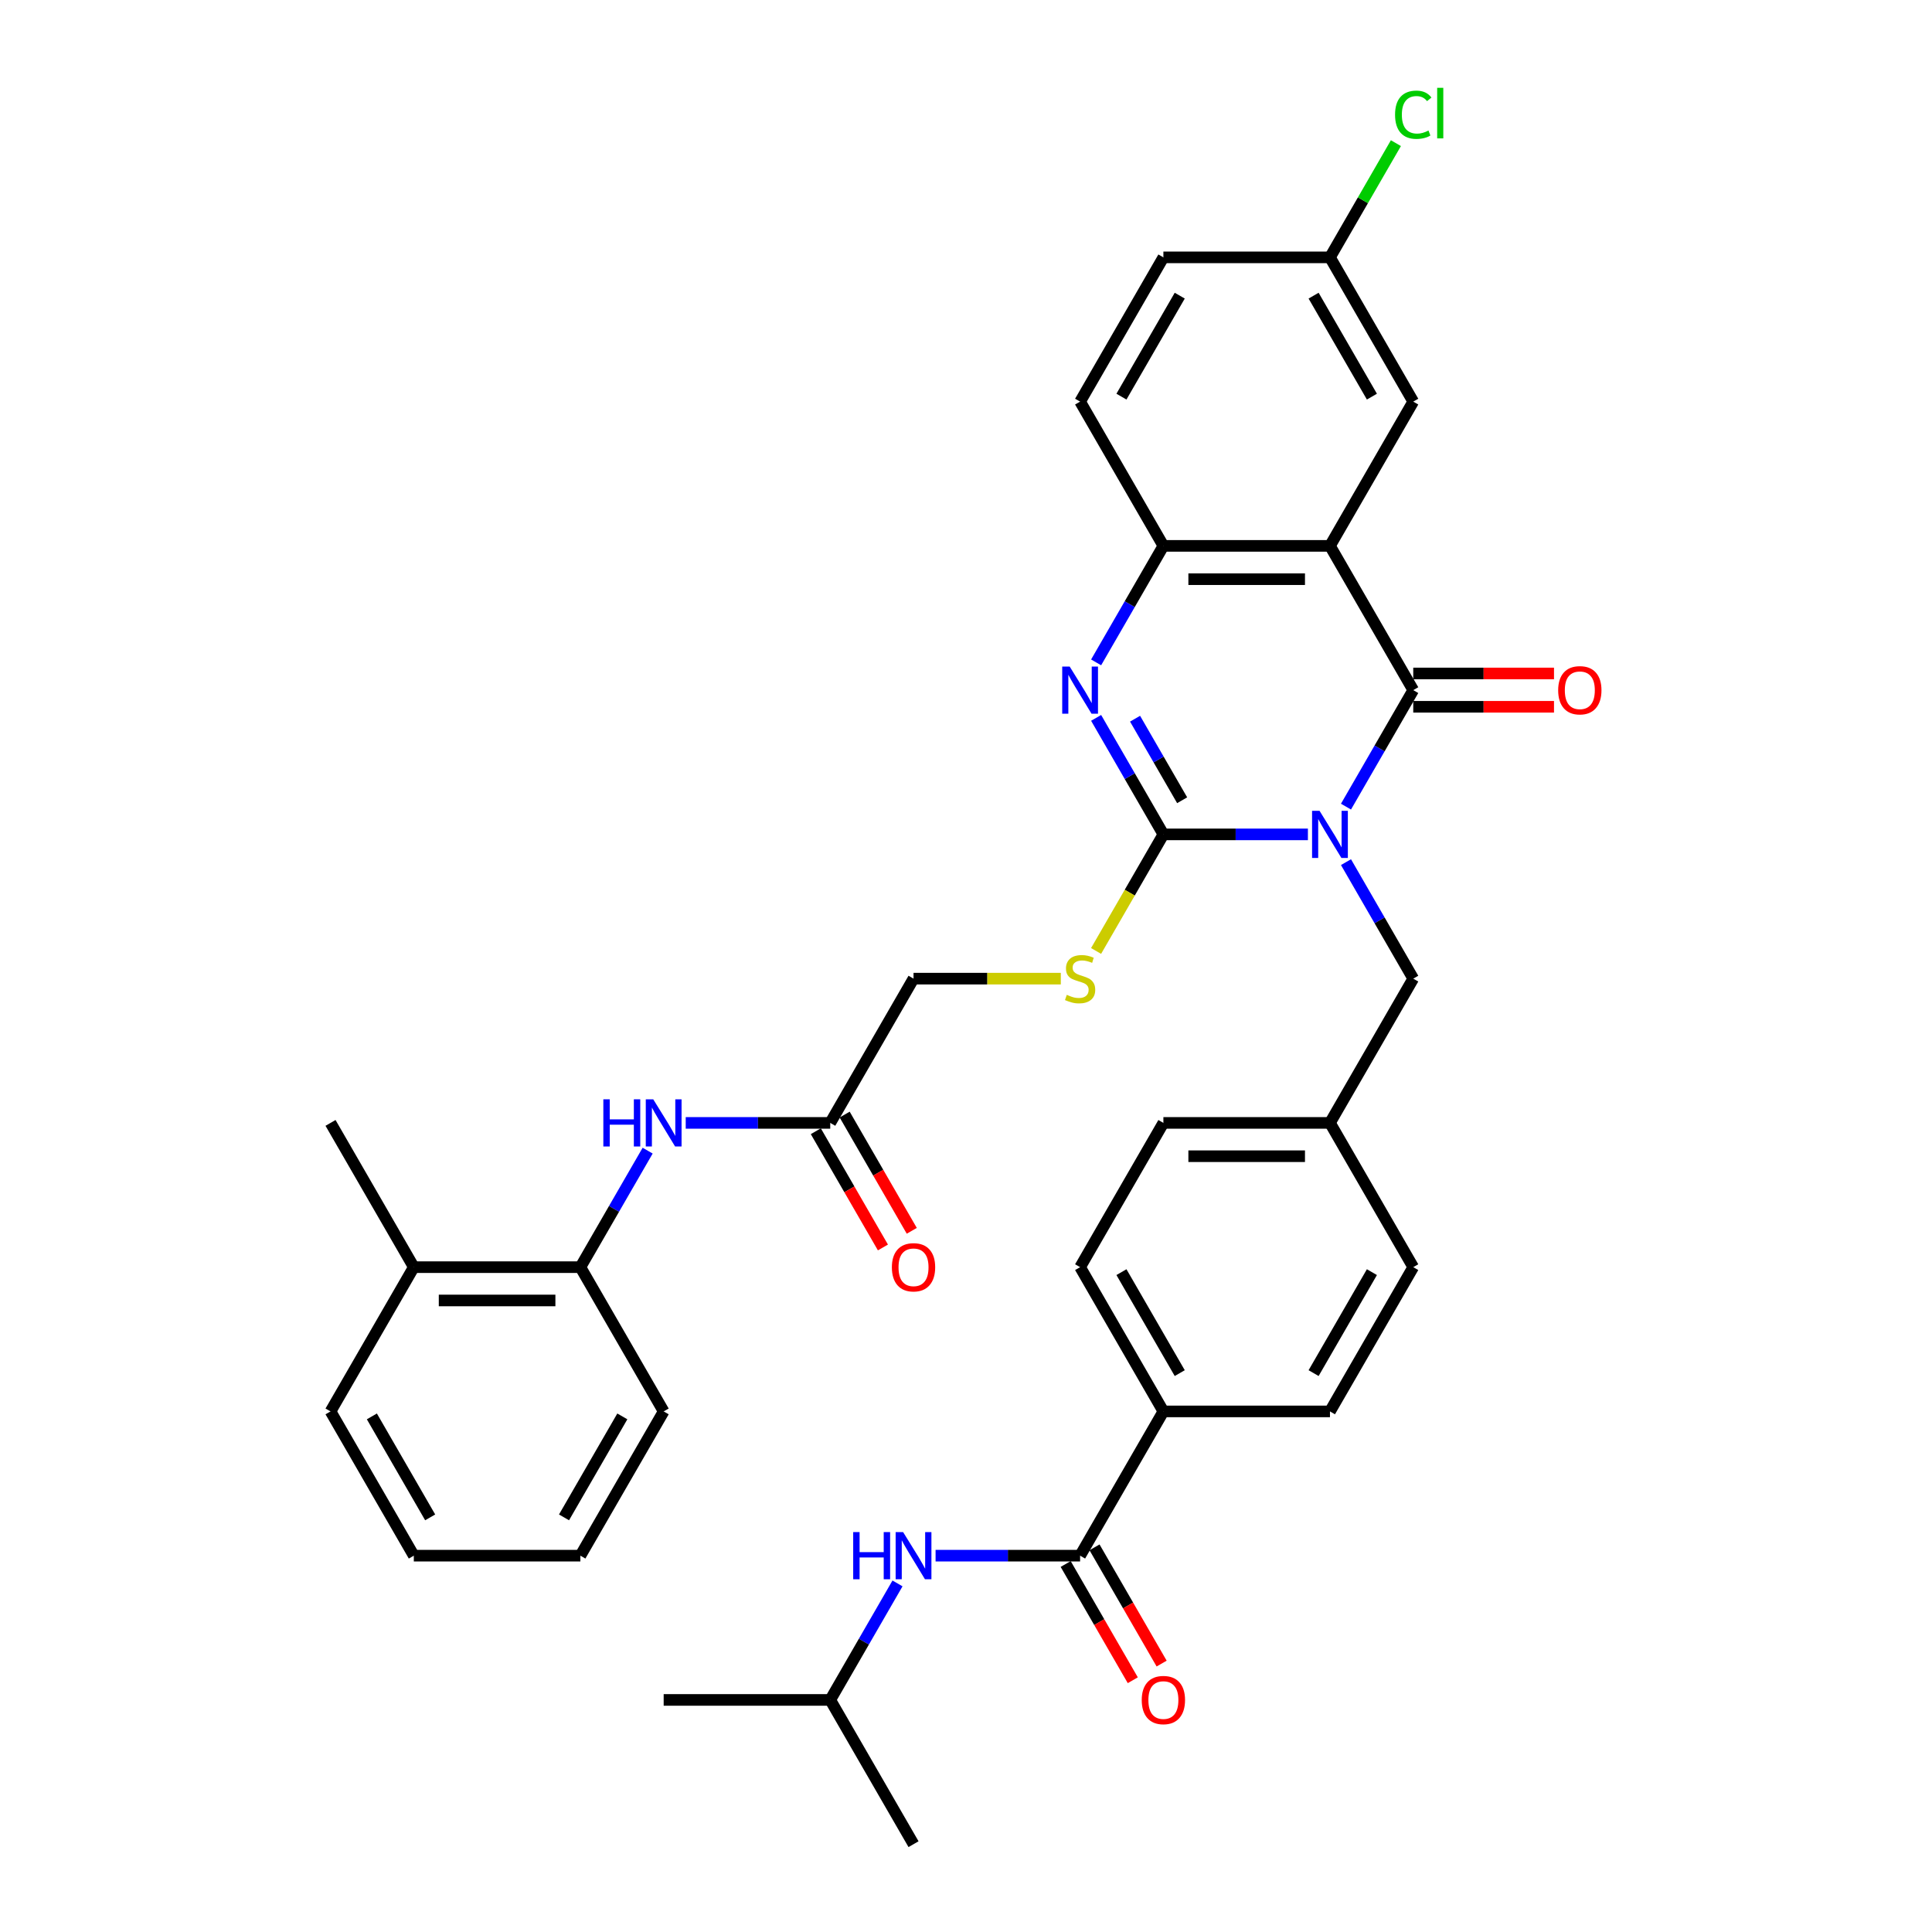 <?xml version='1.0' encoding='iso-8859-1'?>
<svg version='1.1' baseProfile='full'
              xmlns='http://www.w3.org/2000/svg'
                      xmlns:rdkit='http://www.rdkit.org/xml'
                      xmlns:xlink='http://www.w3.org/1999/xlink'
                  xml:space='preserve'
width='1000px' height='1000px' viewBox='0 0 1000 1000'>
<!-- END OF HEADER -->
<rect style='opacity:1.0;fill:#FFFFFF;stroke:none' width='1000' height='1000' x='0' y='0'> </rect>
<path class='bond-0' d='M 676.971,431.877 L 639.57,431.877' style='fill:none;fill-rule:evenodd;stroke:#0000FF;stroke-width:6px;stroke-linecap:butt;stroke-linejoin:miter;stroke-opacity:1' />
<path class='bond-0' d='M 639.57,431.877 L 602.168,431.877' style='fill:none;fill-rule:evenodd;stroke:#000000;stroke-width:6px;stroke-linecap:butt;stroke-linejoin:miter;stroke-opacity:1' />
<path class='bond-1' d='M 696.679,417.513 L 714.087,387.362' style='fill:none;fill-rule:evenodd;stroke:#0000FF;stroke-width:6px;stroke-linecap:butt;stroke-linejoin:miter;stroke-opacity:1' />
<path class='bond-1' d='M 714.087,387.362 L 731.495,357.21' style='fill:none;fill-rule:evenodd;stroke:#000000;stroke-width:6px;stroke-linecap:butt;stroke-linejoin:miter;stroke-opacity:1' />
<path class='bond-7' d='M 696.679,446.241 L 714.087,476.392' style='fill:none;fill-rule:evenodd;stroke:#0000FF;stroke-width:6px;stroke-linecap:butt;stroke-linejoin:miter;stroke-opacity:1' />
<path class='bond-7' d='M 714.087,476.392 L 731.495,506.544' style='fill:none;fill-rule:evenodd;stroke:#000000;stroke-width:6px;stroke-linecap:butt;stroke-linejoin:miter;stroke-opacity:1' />
<path class='bond-3' d='M 602.168,431.877 L 584.76,401.726' style='fill:none;fill-rule:evenodd;stroke:#000000;stroke-width:6px;stroke-linecap:butt;stroke-linejoin:miter;stroke-opacity:1' />
<path class='bond-3' d='M 584.76,401.726 L 567.352,371.574' style='fill:none;fill-rule:evenodd;stroke:#0000FF;stroke-width:6px;stroke-linecap:butt;stroke-linejoin:miter;stroke-opacity:1' />
<path class='bond-3' d='M 611.879,414.21 L 599.694,393.104' style='fill:none;fill-rule:evenodd;stroke:#000000;stroke-width:6px;stroke-linecap:butt;stroke-linejoin:miter;stroke-opacity:1' />
<path class='bond-3' d='M 599.694,393.104 L 587.508,371.998' style='fill:none;fill-rule:evenodd;stroke:#0000FF;stroke-width:6px;stroke-linecap:butt;stroke-linejoin:miter;stroke-opacity:1' />
<path class='bond-6' d='M 602.168,431.877 L 584.75,462.046' style='fill:none;fill-rule:evenodd;stroke:#000000;stroke-width:6px;stroke-linecap:butt;stroke-linejoin:miter;stroke-opacity:1' />
<path class='bond-6' d='M 584.75,462.046 L 567.332,492.215' style='fill:none;fill-rule:evenodd;stroke:#CCCC00;stroke-width:6px;stroke-linecap:butt;stroke-linejoin:miter;stroke-opacity:1' />
<path class='bond-2' d='M 731.495,357.21 L 688.386,282.543' style='fill:none;fill-rule:evenodd;stroke:#000000;stroke-width:6px;stroke-linecap:butt;stroke-linejoin:miter;stroke-opacity:1' />
<path class='bond-13' d='M 731.495,365.832 L 767.922,365.832' style='fill:none;fill-rule:evenodd;stroke:#000000;stroke-width:6px;stroke-linecap:butt;stroke-linejoin:miter;stroke-opacity:1' />
<path class='bond-13' d='M 767.922,365.832 L 804.349,365.832' style='fill:none;fill-rule:evenodd;stroke:#FF0000;stroke-width:6px;stroke-linecap:butt;stroke-linejoin:miter;stroke-opacity:1' />
<path class='bond-13' d='M 731.495,348.588 L 767.922,348.588' style='fill:none;fill-rule:evenodd;stroke:#000000;stroke-width:6px;stroke-linecap:butt;stroke-linejoin:miter;stroke-opacity:1' />
<path class='bond-13' d='M 767.922,348.588 L 804.349,348.588' style='fill:none;fill-rule:evenodd;stroke:#FF0000;stroke-width:6px;stroke-linecap:butt;stroke-linejoin:miter;stroke-opacity:1' />
<path class='bond-4' d='M 688.386,282.543 L 602.168,282.543' style='fill:none;fill-rule:evenodd;stroke:#000000;stroke-width:6px;stroke-linecap:butt;stroke-linejoin:miter;stroke-opacity:1' />
<path class='bond-4' d='M 675.453,299.787 L 615.101,299.787' style='fill:none;fill-rule:evenodd;stroke:#000000;stroke-width:6px;stroke-linecap:butt;stroke-linejoin:miter;stroke-opacity:1' />
<path class='bond-11' d='M 688.386,282.543 L 731.495,207.876' style='fill:none;fill-rule:evenodd;stroke:#000000;stroke-width:6px;stroke-linecap:butt;stroke-linejoin:miter;stroke-opacity:1' />
<path class='bond-36' d='M 567.352,342.846 L 584.76,312.695' style='fill:none;fill-rule:evenodd;stroke:#0000FF;stroke-width:6px;stroke-linecap:butt;stroke-linejoin:miter;stroke-opacity:1' />
<path class='bond-36' d='M 584.76,312.695 L 602.168,282.543' style='fill:none;fill-rule:evenodd;stroke:#000000;stroke-width:6px;stroke-linecap:butt;stroke-linejoin:miter;stroke-opacity:1' />
<path class='bond-16' d='M 602.168,282.543 L 559.059,207.876' style='fill:none;fill-rule:evenodd;stroke:#000000;stroke-width:6px;stroke-linecap:butt;stroke-linejoin:miter;stroke-opacity:1' />
<path class='bond-5' d='M 559.059,805.212 L 602.168,730.545' style='fill:none;fill-rule:evenodd;stroke:#000000;stroke-width:6px;stroke-linecap:butt;stroke-linejoin:miter;stroke-opacity:1' />
<path class='bond-9' d='M 559.059,805.212 L 521.658,805.212' style='fill:none;fill-rule:evenodd;stroke:#000000;stroke-width:6px;stroke-linecap:butt;stroke-linejoin:miter;stroke-opacity:1' />
<path class='bond-9' d='M 521.658,805.212 L 484.257,805.212' style='fill:none;fill-rule:evenodd;stroke:#0000FF;stroke-width:6px;stroke-linecap:butt;stroke-linejoin:miter;stroke-opacity:1' />
<path class='bond-15' d='M 551.593,809.523 L 568.961,839.605' style='fill:none;fill-rule:evenodd;stroke:#000000;stroke-width:6px;stroke-linecap:butt;stroke-linejoin:miter;stroke-opacity:1' />
<path class='bond-15' d='M 568.961,839.605 L 586.329,869.688' style='fill:none;fill-rule:evenodd;stroke:#FF0000;stroke-width:6px;stroke-linecap:butt;stroke-linejoin:miter;stroke-opacity:1' />
<path class='bond-15' d='M 566.526,800.901 L 583.894,830.983' style='fill:none;fill-rule:evenodd;stroke:#000000;stroke-width:6px;stroke-linecap:butt;stroke-linejoin:miter;stroke-opacity:1' />
<path class='bond-15' d='M 583.894,830.983 L 601.262,861.066' style='fill:none;fill-rule:evenodd;stroke:#FF0000;stroke-width:6px;stroke-linecap:butt;stroke-linejoin:miter;stroke-opacity:1' />
<path class='bond-19' d='M 549.075,506.544 L 510.958,506.544' style='fill:none;fill-rule:evenodd;stroke:#CCCC00;stroke-width:6px;stroke-linecap:butt;stroke-linejoin:miter;stroke-opacity:1' />
<path class='bond-19' d='M 510.958,506.544 L 472.841,506.544' style='fill:none;fill-rule:evenodd;stroke:#000000;stroke-width:6px;stroke-linecap:butt;stroke-linejoin:miter;stroke-opacity:1' />
<path class='bond-23' d='M 731.495,506.544 L 688.386,581.211' style='fill:none;fill-rule:evenodd;stroke:#000000;stroke-width:6px;stroke-linecap:butt;stroke-linejoin:miter;stroke-opacity:1' />
<path class='bond-8' d='M 354.93,581.211 L 392.331,581.211' style='fill:none;fill-rule:evenodd;stroke:#0000FF;stroke-width:6px;stroke-linecap:butt;stroke-linejoin:miter;stroke-opacity:1' />
<path class='bond-8' d='M 392.331,581.211 L 429.732,581.211' style='fill:none;fill-rule:evenodd;stroke:#000000;stroke-width:6px;stroke-linecap:butt;stroke-linejoin:miter;stroke-opacity:1' />
<path class='bond-12' d='M 335.221,595.575 L 317.813,625.726' style='fill:none;fill-rule:evenodd;stroke:#0000FF;stroke-width:6px;stroke-linecap:butt;stroke-linejoin:miter;stroke-opacity:1' />
<path class='bond-12' d='M 317.813,625.726 L 300.405,655.878' style='fill:none;fill-rule:evenodd;stroke:#000000;stroke-width:6px;stroke-linecap:butt;stroke-linejoin:miter;stroke-opacity:1' />
<path class='bond-28' d='M 464.548,819.576 L 447.14,849.727' style='fill:none;fill-rule:evenodd;stroke:#0000FF;stroke-width:6px;stroke-linecap:butt;stroke-linejoin:miter;stroke-opacity:1' />
<path class='bond-28' d='M 447.14,849.727 L 429.732,879.879' style='fill:none;fill-rule:evenodd;stroke:#000000;stroke-width:6px;stroke-linecap:butt;stroke-linejoin:miter;stroke-opacity:1' />
<path class='bond-10' d='M 429.732,581.211 L 472.841,506.544' style='fill:none;fill-rule:evenodd;stroke:#000000;stroke-width:6px;stroke-linecap:butt;stroke-linejoin:miter;stroke-opacity:1' />
<path class='bond-17' d='M 422.266,585.522 L 439.634,615.604' style='fill:none;fill-rule:evenodd;stroke:#000000;stroke-width:6px;stroke-linecap:butt;stroke-linejoin:miter;stroke-opacity:1' />
<path class='bond-17' d='M 439.634,615.604 L 457.002,645.687' style='fill:none;fill-rule:evenodd;stroke:#FF0000;stroke-width:6px;stroke-linecap:butt;stroke-linejoin:miter;stroke-opacity:1' />
<path class='bond-17' d='M 437.199,576.9 L 454.567,606.982' style='fill:none;fill-rule:evenodd;stroke:#000000;stroke-width:6px;stroke-linecap:butt;stroke-linejoin:miter;stroke-opacity:1' />
<path class='bond-17' d='M 454.567,606.982 L 471.935,637.065' style='fill:none;fill-rule:evenodd;stroke:#FF0000;stroke-width:6px;stroke-linecap:butt;stroke-linejoin:miter;stroke-opacity:1' />
<path class='bond-22' d='M 731.495,207.876 L 688.386,133.209' style='fill:none;fill-rule:evenodd;stroke:#000000;stroke-width:6px;stroke-linecap:butt;stroke-linejoin:miter;stroke-opacity:1' />
<path class='bond-22' d='M 710.095,205.298 L 679.919,153.031' style='fill:none;fill-rule:evenodd;stroke:#000000;stroke-width:6px;stroke-linecap:butt;stroke-linejoin:miter;stroke-opacity:1' />
<path class='bond-18' d='M 300.405,655.878 L 214.188,655.878' style='fill:none;fill-rule:evenodd;stroke:#000000;stroke-width:6px;stroke-linecap:butt;stroke-linejoin:miter;stroke-opacity:1' />
<path class='bond-18' d='M 287.473,673.121 L 227.12,673.121' style='fill:none;fill-rule:evenodd;stroke:#000000;stroke-width:6px;stroke-linecap:butt;stroke-linejoin:miter;stroke-opacity:1' />
<path class='bond-29' d='M 300.405,655.878 L 343.514,730.545' style='fill:none;fill-rule:evenodd;stroke:#000000;stroke-width:6px;stroke-linecap:butt;stroke-linejoin:miter;stroke-opacity:1' />
<path class='bond-14' d='M 602.168,730.545 L 559.059,655.878' style='fill:none;fill-rule:evenodd;stroke:#000000;stroke-width:6px;stroke-linecap:butt;stroke-linejoin:miter;stroke-opacity:1' />
<path class='bond-14' d='M 610.635,710.723 L 580.459,658.456' style='fill:none;fill-rule:evenodd;stroke:#000000;stroke-width:6px;stroke-linecap:butt;stroke-linejoin:miter;stroke-opacity:1' />
<path class='bond-37' d='M 602.168,730.545 L 688.386,730.545' style='fill:none;fill-rule:evenodd;stroke:#000000;stroke-width:6px;stroke-linecap:butt;stroke-linejoin:miter;stroke-opacity:1' />
<path class='bond-38' d='M 559.059,207.876 L 602.168,133.209' style='fill:none;fill-rule:evenodd;stroke:#000000;stroke-width:6px;stroke-linecap:butt;stroke-linejoin:miter;stroke-opacity:1' />
<path class='bond-38' d='M 580.459,205.298 L 610.635,153.031' style='fill:none;fill-rule:evenodd;stroke:#000000;stroke-width:6px;stroke-linecap:butt;stroke-linejoin:miter;stroke-opacity:1' />
<path class='bond-30' d='M 214.188,655.878 L 171.079,581.211' style='fill:none;fill-rule:evenodd;stroke:#000000;stroke-width:6px;stroke-linecap:butt;stroke-linejoin:miter;stroke-opacity:1' />
<path class='bond-31' d='M 214.188,655.878 L 171.079,730.545' style='fill:none;fill-rule:evenodd;stroke:#000000;stroke-width:6px;stroke-linecap:butt;stroke-linejoin:miter;stroke-opacity:1' />
<path class='bond-20' d='M 559.059,655.878 L 602.168,581.211' style='fill:none;fill-rule:evenodd;stroke:#000000;stroke-width:6px;stroke-linecap:butt;stroke-linejoin:miter;stroke-opacity:1' />
<path class='bond-21' d='M 688.386,730.545 L 731.495,655.878' style='fill:none;fill-rule:evenodd;stroke:#000000;stroke-width:6px;stroke-linecap:butt;stroke-linejoin:miter;stroke-opacity:1' />
<path class='bond-21' d='M 679.919,710.723 L 710.095,658.456' style='fill:none;fill-rule:evenodd;stroke:#000000;stroke-width:6px;stroke-linecap:butt;stroke-linejoin:miter;stroke-opacity:1' />
<path class='bond-24' d='M 688.386,133.209 L 602.168,133.209' style='fill:none;fill-rule:evenodd;stroke:#000000;stroke-width:6px;stroke-linecap:butt;stroke-linejoin:miter;stroke-opacity:1' />
<path class='bond-27' d='M 688.386,133.209 L 705.451,103.653' style='fill:none;fill-rule:evenodd;stroke:#000000;stroke-width:6px;stroke-linecap:butt;stroke-linejoin:miter;stroke-opacity:1' />
<path class='bond-27' d='M 705.451,103.653 L 722.515,74.096' style='fill:none;fill-rule:evenodd;stroke:#00CC00;stroke-width:6px;stroke-linecap:butt;stroke-linejoin:miter;stroke-opacity:1' />
<path class='bond-25' d='M 688.386,581.211 L 731.495,655.878' style='fill:none;fill-rule:evenodd;stroke:#000000;stroke-width:6px;stroke-linecap:butt;stroke-linejoin:miter;stroke-opacity:1' />
<path class='bond-26' d='M 688.386,581.211 L 602.168,581.211' style='fill:none;fill-rule:evenodd;stroke:#000000;stroke-width:6px;stroke-linecap:butt;stroke-linejoin:miter;stroke-opacity:1' />
<path class='bond-26' d='M 675.453,598.454 L 615.101,598.454' style='fill:none;fill-rule:evenodd;stroke:#000000;stroke-width:6px;stroke-linecap:butt;stroke-linejoin:miter;stroke-opacity:1' />
<path class='bond-32' d='M 429.732,879.879 L 343.514,879.879' style='fill:none;fill-rule:evenodd;stroke:#000000;stroke-width:6px;stroke-linecap:butt;stroke-linejoin:miter;stroke-opacity:1' />
<path class='bond-33' d='M 429.732,879.879 L 472.841,954.545' style='fill:none;fill-rule:evenodd;stroke:#000000;stroke-width:6px;stroke-linecap:butt;stroke-linejoin:miter;stroke-opacity:1' />
<path class='bond-34' d='M 343.514,730.545 L 300.405,805.212' style='fill:none;fill-rule:evenodd;stroke:#000000;stroke-width:6px;stroke-linecap:butt;stroke-linejoin:miter;stroke-opacity:1' />
<path class='bond-34' d='M 322.115,733.123 L 291.938,785.39' style='fill:none;fill-rule:evenodd;stroke:#000000;stroke-width:6px;stroke-linecap:butt;stroke-linejoin:miter;stroke-opacity:1' />
<path class='bond-39' d='M 171.079,730.545 L 214.188,805.212' style='fill:none;fill-rule:evenodd;stroke:#000000;stroke-width:6px;stroke-linecap:butt;stroke-linejoin:miter;stroke-opacity:1' />
<path class='bond-39' d='M 192.478,733.123 L 222.655,785.39' style='fill:none;fill-rule:evenodd;stroke:#000000;stroke-width:6px;stroke-linecap:butt;stroke-linejoin:miter;stroke-opacity:1' />
<path class='bond-35' d='M 300.405,805.212 L 214.188,805.212' style='fill:none;fill-rule:evenodd;stroke:#000000;stroke-width:6px;stroke-linecap:butt;stroke-linejoin:miter;stroke-opacity:1' />
<path  class='atom-0' d='M 682.989 419.669
L 690.99 432.601
Q 691.783 433.877, 693.059 436.188
Q 694.335 438.499, 694.404 438.637
L 694.404 419.669
L 697.646 419.669
L 697.646 444.085
L 694.301 444.085
L 685.713 429.946
Q 684.713 428.29, 683.644 426.394
Q 682.61 424.497, 682.299 423.91
L 682.299 444.085
L 679.126 444.085
L 679.126 419.669
L 682.989 419.669
' fill='#0000FF'/>
<path  class='atom-4' d='M 553.662 345.002
L 561.663 357.934
Q 562.456 359.21, 563.732 361.521
Q 565.008 363.832, 565.077 363.97
L 565.077 345.002
L 568.319 345.002
L 568.319 369.419
L 564.974 369.419
L 556.387 355.279
Q 555.386 353.623, 554.317 351.727
Q 553.283 349.83, 552.972 349.244
L 552.972 369.419
L 549.799 369.419
L 549.799 345.002
L 553.662 345.002
' fill='#0000FF'/>
<path  class='atom-7' d='M 552.162 514.924
Q 552.438 515.028, 553.576 515.511
Q 554.714 515.993, 555.955 516.304
Q 557.231 516.58, 558.473 516.58
Q 560.784 516.58, 562.129 515.476
Q 563.474 514.338, 563.474 512.372
Q 563.474 511.027, 562.784 510.2
Q 562.129 509.372, 561.094 508.924
Q 560.059 508.475, 558.335 507.958
Q 556.162 507.303, 554.852 506.682
Q 553.576 506.061, 552.645 504.751
Q 551.748 503.44, 551.748 501.233
Q 551.748 498.164, 553.817 496.267
Q 555.921 494.37, 560.059 494.37
Q 562.887 494.37, 566.095 495.715
L 565.301 498.37
Q 562.37 497.163, 560.163 497.163
Q 557.783 497.163, 556.473 498.164
Q 555.162 499.129, 555.197 500.819
Q 555.197 502.13, 555.852 502.923
Q 556.542 503.716, 557.507 504.164
Q 558.507 504.613, 560.163 505.13
Q 562.37 505.82, 563.681 506.509
Q 564.991 507.199, 565.922 508.613
Q 566.888 509.993, 566.888 512.372
Q 566.888 515.752, 564.612 517.58
Q 562.37 519.373, 558.611 519.373
Q 556.438 519.373, 554.783 518.89
Q 553.162 518.442, 551.231 517.649
L 552.162 514.924
' fill='#CCCC00'/>
<path  class='atom-9' d='M 312.286 569.002
L 315.597 569.002
L 315.597 579.383
L 328.081 579.383
L 328.081 569.002
L 331.392 569.002
L 331.392 593.419
L 328.081 593.419
L 328.081 582.142
L 315.597 582.142
L 315.597 593.419
L 312.286 593.419
L 312.286 569.002
' fill='#0000FF'/>
<path  class='atom-9' d='M 338.117 569.002
L 346.118 581.935
Q 346.911 583.211, 348.187 585.522
Q 349.463 587.832, 349.532 587.97
L 349.532 569.002
L 352.774 569.002
L 352.774 593.419
L 349.429 593.419
L 340.842 579.28
Q 339.842 577.624, 338.772 575.727
Q 337.738 573.831, 337.427 573.244
L 337.427 593.419
L 334.255 593.419
L 334.255 569.002
L 338.117 569.002
' fill='#0000FF'/>
<path  class='atom-10' d='M 441.613 793.003
L 444.924 793.003
L 444.924 803.384
L 457.408 803.384
L 457.408 793.003
L 460.719 793.003
L 460.719 817.42
L 457.408 817.42
L 457.408 806.143
L 444.924 806.143
L 444.924 817.42
L 441.613 817.42
L 441.613 793.003
' fill='#0000FF'/>
<path  class='atom-10' d='M 467.444 793.003
L 475.445 805.936
Q 476.238 807.212, 477.514 809.523
Q 478.79 811.833, 478.859 811.971
L 478.859 793.003
L 482.101 793.003
L 482.101 817.42
L 478.756 817.42
L 470.169 803.28
Q 469.168 801.625, 468.099 799.728
Q 467.065 797.831, 466.754 797.245
L 466.754 817.42
L 463.582 817.42
L 463.582 793.003
L 467.444 793.003
' fill='#0000FF'/>
<path  class='atom-14' d='M 806.505 357.279
Q 806.505 351.416, 809.402 348.14
Q 812.299 344.864, 817.713 344.864
Q 823.128 344.864, 826.024 348.14
Q 828.921 351.416, 828.921 357.279
Q 828.921 363.211, 825.99 366.591
Q 823.059 369.936, 817.713 369.936
Q 812.333 369.936, 809.402 366.591
Q 806.505 363.245, 806.505 357.279
M 817.713 367.177
Q 821.438 367.177, 823.438 364.694
Q 825.473 362.176, 825.473 357.279
Q 825.473 352.485, 823.438 350.071
Q 821.438 347.623, 817.713 347.623
Q 813.988 347.623, 811.954 350.037
Q 809.953 352.451, 809.953 357.279
Q 809.953 362.211, 811.954 364.694
Q 813.988 367.177, 817.713 367.177
' fill='#FF0000'/>
<path  class='atom-16' d='M 590.96 879.948
Q 590.96 874.085, 593.857 870.808
Q 596.754 867.532, 602.168 867.532
Q 607.583 867.532, 610.48 870.808
Q 613.377 874.085, 613.377 879.948
Q 613.377 885.879, 610.445 889.259
Q 607.514 892.604, 602.168 892.604
Q 596.788 892.604, 593.857 889.259
Q 590.96 885.914, 590.96 879.948
M 602.168 889.845
Q 605.893 889.845, 607.893 887.362
Q 609.928 884.845, 609.928 879.948
Q 609.928 875.154, 607.893 872.74
Q 605.893 870.291, 602.168 870.291
Q 598.444 870.291, 596.409 872.705
Q 594.409 875.119, 594.409 879.948
Q 594.409 884.879, 596.409 887.362
Q 598.444 889.845, 602.168 889.845
' fill='#FF0000'/>
<path  class='atom-18' d='M 461.633 655.947
Q 461.633 650.084, 464.53 646.808
Q 467.427 643.531, 472.841 643.531
Q 478.256 643.531, 481.153 646.808
Q 484.05 650.084, 484.05 655.947
Q 484.05 661.879, 481.118 665.258
Q 478.187 668.604, 472.841 668.604
Q 467.461 668.604, 464.53 665.258
Q 461.633 661.913, 461.633 655.947
M 472.841 665.845
Q 476.566 665.845, 478.566 663.361
Q 480.601 660.844, 480.601 655.947
Q 480.601 651.153, 478.566 648.739
Q 476.566 646.29, 472.841 646.29
Q 469.117 646.29, 467.082 648.704
Q 465.082 651.119, 465.082 655.947
Q 465.082 660.878, 467.082 663.361
Q 469.117 665.845, 472.841 665.845
' fill='#FF0000'/>
<path  class='atom-28' d='M 722.08 59.387
Q 722.08 53.318, 724.908 50.145
Q 727.771 46.938, 733.185 46.938
Q 738.22 46.938, 740.91 50.49
L 738.634 52.352
Q 736.668 49.765, 733.185 49.765
Q 729.495 49.765, 727.529 52.248
Q 725.598 54.697, 725.598 59.387
Q 725.598 64.216, 727.598 66.699
Q 729.633 69.182, 733.564 69.182
Q 736.254 69.182, 739.393 67.561
L 740.358 70.147
Q 739.082 70.975, 737.151 71.458
Q 735.22 71.941, 733.082 71.941
Q 727.771 71.941, 724.908 68.699
Q 722.08 65.457, 722.08 59.387
' fill='#00CC00'/>
<path  class='atom-28' d='M 743.876 45.455
L 747.049 45.455
L 747.049 71.63
L 743.876 71.63
L 743.876 45.455
' fill='#00CC00'/>
</svg>
